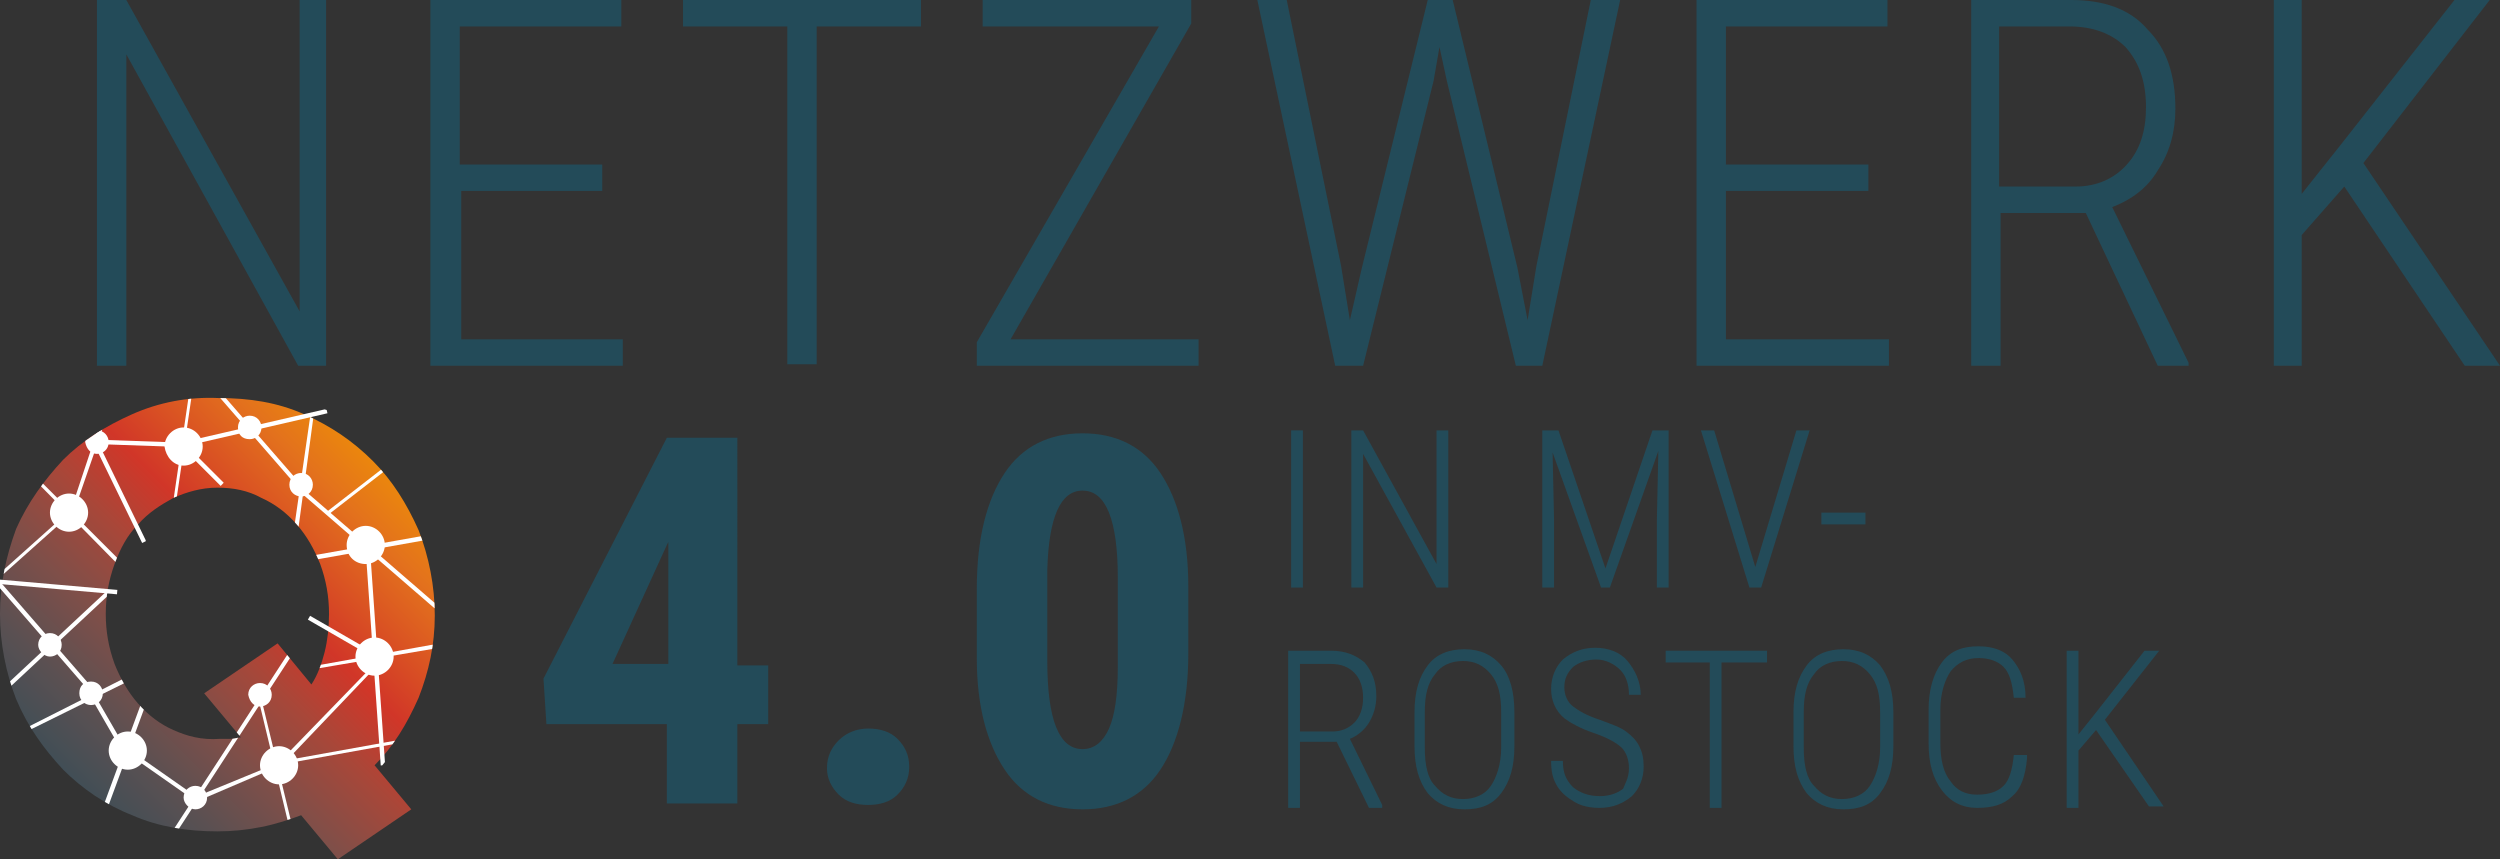<?xml version="1.0" encoding="utf-8"?>
<!-- Generator: Adobe Illustrator 24.1.0, SVG Export Plug-In . SVG Version: 6.00 Build 0)  -->
<svg version="1.1" id="Ebene_1" xmlns="http://www.w3.org/2000/svg" xmlns:xlink="http://www.w3.org/1999/xlink" x="0px" y="0px"
	 viewBox="0 0 170.2 58.5" style="enable-background:new 0 0 170.2 58.5;" xml:space="preserve">
<rect x="0" y="0" width="170.2" height="58.5" fill="#333333" stroke="none"/>
<style type="text/css">
	.st0{clip-path:url(#SVGID_2_);fill:#234B59;}
	.st1{clip-path:url(#SVGID_4_);fill:url(#SVGID_5_);}
	.st2{clip-path:url(#SVGID_7_);fill:#FFFFFF;}
	.st3{fill:#234B59;}
	.st4{clip-path:url(#SVGID_9_);}
</style>
<g>
	<defs>
		<rect id="SVGID_1_" width="170.2" height="58.5"/>
	</defs>
	<clipPath id="SVGID_2_">
		<use xlink:href="#SVGID_1_"  style="overflow:visible;"/>
	</clipPath>
	<path class="st0" d="M167.8,24.9h2.4l-9.3-13.8L169.5,0h-2.4l-7.7,9.8l-2.7,3.4V0h-1.9v24.9h1.9V16l2.9-3.3L167.8,24.9z M136.1,1.8
		h4.8c1.6,0,2.9,0.5,3.8,1.4c0.9,1,1.4,2.3,1.4,4.1c0,1.6-0.4,2.9-1.3,3.9c-0.9,1-2.1,1.5-3.5,1.5h-5.2V1.8z M146.9,24.9h2.1v-0.2
		l-5.2-10.6c1.3-0.5,2.4-1.3,3.1-2.5c0.8-1.2,1.2-2.6,1.2-4.2c0-2.3-0.6-4.1-1.9-5.4C145,0.6,143.2,0,141,0h-6.8v24.9h2V14.5h5.8
		L146.9,24.9z M127.2,11.2h-9.7V1.8h11V0h-13v24.9h13.1v-1.8h-11.1V13h9.7V11.2z M87.6,0h-2l5.3,24.9h1.9l4.8-19.4L98,3.2l0.5,2.3
		l4.7,19.4h1.8L110.3,0h-2l-3.7,18.1l-0.6,3.7l-0.7-3.6L98.9,0h-1.7l-4.5,18.3l-0.8,3.5l-0.6-3.7L87.6,0z M81.1,1.6V0H66.9v1.8h12
		L66.5,23.3v1.6h15.1v-1.8H68.8L81.1,1.6z M62.6,0H46.5v1.8h7.1v23h2v-23h7.1V0z M41,11.2h-9.7V1.8h11V0h-13v24.9h13.1v-1.8H31.4V13
		H41V11.2z M22.3,0h-1.9v21.2L8.6,0h-2v24.9h2V3.7l11.7,21.2h1.9V0z"/>
	<path class="st0" d="M76.1,45.4c0,1.9-0.2,3.3-0.6,4.2c-0.4,0.9-1,1.4-1.8,1.4c-0.8,0-1.4-0.5-1.8-1.5c-0.4-1-0.6-2.5-0.6-4.5v-6.2
		c0.1-3.6,0.9-5.4,2.4-5.4c0.8,0,1.4,0.5,1.8,1.5c0.4,1,0.6,2.5,0.6,4.4V45.4z M80.9,39.9c0-3.3-0.7-5.9-1.9-7.7
		c-1.2-1.8-3-2.7-5.3-2.7c-2.3,0-4.1,0.9-5.3,2.7c-1.2,1.8-1.9,4.4-1.9,7.9v4.7c0,3.3,0.7,5.8,1.9,7.6c1.2,1.8,3,2.7,5.3,2.7
		c2.3,0,4.1-0.9,5.3-2.7c1.2-1.8,1.9-4.5,1.9-7.9V39.9z M57.1,54.1c0.5,0.5,1.2,0.7,2,0.7c0.8,0,1.5-0.2,2-0.7
		c0.5-0.5,0.8-1.1,0.8-1.9c0-0.8-0.3-1.4-0.8-1.9c-0.5-0.5-1.2-0.7-2-0.7c-0.8,0-1.5,0.3-2,0.8c-0.5,0.5-0.8,1.1-0.8,1.9
		C56.3,53,56.6,53.6,57.1,54.1 M45.4,37.1l0.1-0.2v8.3h-3.8L45.4,37.1z M50.3,29.8h-4.9L37,46.2l0.2,3.1h8.2v5.4h4.8v-5.4h2.1v-4
		h-2.1V29.8z"/>
</g>
<g>
	<defs>
		<path id="SVGID_3_" d="M11.8,49.7c-0.9-0.4-1.7-1-2.4-1.8c-0.7-0.8-1.2-1.7-1.6-2.7c-0.4-1.1-0.6-2.2-0.6-3.4
			c0-1.2,0.2-2.3,0.6-3.4c0.4-1.1,0.9-2,1.6-2.7c0.7-0.8,1.5-1.3,2.4-1.8c0.9-0.4,1.9-0.7,3-0.7c1.1,0,2.1,0.2,3,0.7
			c0.9,0.4,1.7,1,2.4,1.8c0.7,0.8,1.2,1.7,1.6,2.7c0.4,1.1,0.6,2.2,0.6,3.4c0,0.9-0.1,1.8-0.3,2.6c-0.2,0.8-0.5,1.6-0.9,2.2
			l-2.3-2.8l-5,3.4l2.5,3c-0.2,0-0.4,0.1-0.7,0.1c-0.2,0-0.5,0-0.7,0C13.7,50.4,12.7,50.1,11.8,49.7 M9,28.2C7.2,29,5.6,30,4.3,31.3
			C3,32.7,1.9,34.2,1.1,36C0.4,37.9,0,39.8,0,41.8c0,2,0.4,4,1.1,5.8C1.9,49.5,3,51,4.3,52.4c1.3,1.3,2.9,2.4,4.7,3.1
			c1.8,0.8,3.8,1.1,5.8,1.1c1,0,2-0.1,3-0.3c1-0.2,1.9-0.5,2.7-0.8l2.5,3l5-3.4l-2.5-3c1.3-1.3,2.2-2.8,3-4.6
			c0.7-1.8,1.1-3.6,1.1-5.6c0-2-0.4-4-1.1-5.8c-0.8-1.8-1.8-3.4-3.1-4.7C24,30,22.5,29,20.7,28.2c-1.8-0.8-3.7-1.1-5.8-1.1
			C12.8,27,10.8,27.4,9,28.2"/>
	</defs>
	<clipPath id="SVGID_4_">
		<use xlink:href="#SVGID_3_"  style="overflow:visible;"/>
	</clipPath>
	
		<linearGradient id="SVGID_5_" gradientUnits="userSpaceOnUse" x1="-24.03" y1="186.655" x2="-23.03" y2="186.655" gradientTransform="matrix(30.552 -30.552 -30.552 -30.552 6436.37 5026.575)">
		<stop  offset="0" style="stop-color:#234B58"/>
		<stop  offset="1.758240e-03" style="stop-color:#234B58"/>
		<stop  offset="7.129398e-02" style="stop-color:#2B4C58"/>
		<stop  offset="0.163" style="stop-color:#3F4E56"/>
		<stop  offset="0.267" style="stop-color:#5A5052"/>
		<stop  offset="0.38" style="stop-color:#7E4F49"/>
		<stop  offset="0.499" style="stop-color:#A84739"/>
		<stop  offset="0.6" style="stop-color:#D13628"/>
		<stop  offset="0.779" style="stop-color:#E3711D"/>
		<stop  offset="0.926" style="stop-color:#F19800"/>
		<stop  offset="1" style="stop-color:#F7A600"/>
	</linearGradient>
	<polygon class="st1" points="-15.7,42.8 14.8,12.2 45.4,42.8 14.8,73.3 	"/>
</g>
<g>
	<defs>
		<path id="SVGID_6_" d="M11.8,49.7c-0.9-0.4-1.7-1-2.4-1.8c-0.7-0.8-1.2-1.7-1.6-2.7c-0.4-1.1-0.6-2.2-0.6-3.4
			c0-1.2,0.2-2.3,0.6-3.4c0.4-1.1,0.9-2,1.6-2.7c0.7-0.8,1.5-1.3,2.4-1.8c0.9-0.4,1.9-0.7,3-0.7c1.1,0,2.1,0.2,3,0.7
			c0.9,0.4,1.7,1,2.4,1.8c0.7,0.8,1.2,1.7,1.6,2.7c0.4,1.1,0.6,2.2,0.6,3.4c0,0.9-0.1,1.8-0.3,2.6c-0.2,0.8-0.5,1.6-0.9,2.2
			l-2.3-2.8l-5,3.4l2.5,3c-0.2,0-0.4,0.1-0.7,0.1c-0.2,0-0.5,0-0.7,0C13.7,50.4,12.7,50.1,11.8,49.7 M9,28.2C7.2,29,5.6,30,4.3,31.3
			C3,32.7,1.9,34.2,1.1,36C0.4,37.9,0,39.8,0,41.8c0,2,0.4,4,1.1,5.8C1.9,49.5,3,51,4.3,52.4c1.3,1.3,2.9,2.4,4.7,3.1
			c1.8,0.8,3.8,1.1,5.8,1.1c1,0,2-0.1,3-0.3c1-0.2,1.9-0.5,2.7-0.8l2.5,3l5-3.4l-2.5-3c1.3-1.3,2.2-2.8,3-4.6
			c0.7-1.8,1.1-3.6,1.1-5.6c0-2-0.4-4-1.1-5.8c-0.8-1.8-1.8-3.4-3.1-4.7C24,30,22.5,29,20.7,28.2c-1.8-0.8-3.7-1.1-5.8-1.1
			C12.8,27,10.8,27.4,9,28.2"/>
	</defs>
	<clipPath id="SVGID_7_">
		<use xlink:href="#SVGID_6_"  style="overflow:visible;"/>
	</clipPath>
	<polygon class="st2" points="1.7,31.7 1.6,31.9 8,38.4 8.2,38.2 	"/>
	<rect x="8" y="29.7" transform="matrix(0.899 -0.438 0.438 0.899 -13.852 6.938)" class="st2" width="0.3" height="7.6"/>
	<polygon class="st2" points="14.3,26.3 20.3,33.2 20.5,33 14.5,26.1 	"/>
	<polygon class="st2" points="19.7,38.1 19.8,38.4 28.8,36.8 28.7,36.5 	"/>
	<polygon class="st2" points="22.3,34.8 22.4,35 26.4,31.9 26.3,31.7 	"/>
	<polygon class="st2" points="20.5,45.5 20.5,45.7 30.5,44 30.5,43.7 	"/>
	<polygon class="st2" points="17.5,47.2 20,57.6 20.2,57.5 17.7,47.2 	"/>
	<polygon class="st2" points="18.7,51.9 18.8,52.1 28.8,50.3 28.7,50.1 	"/>
	<polygon class="st2" points="21.5,25.7 19.7,38.2 20,38.3 21.7,25.7 	"/>
	<polygon class="st2" points="11.8,34.1 12,34.1 13.1,26.6 12.9,26.6 	"/>
	
		<rect x="8" y="25.1" transform="matrix(3.494383e-02 -0.999 0.999 3.494383e-02 -22.303 37.223)" class="st2" width="0.3" height="10.2"/>
	
		<rect x="14.4" y="29.3" transform="matrix(0.707 -0.707 0.707 0.707 -18.638 19.782)" class="st2" width="0.3" height="6.1"/>
	<polygon class="st2" points="20.2,33.3 29.8,41.6 30,41.4 20.4,33.1 	"/>
	<rect x="12.2" y="29" transform="matrix(0.974 -0.225 0.225 0.974 -6.117 4.636)" class="st2" width="10.2" height="0.3"/>
	
		<rect x="25.4" y="37.4" transform="matrix(0.998 -6.984799e-02 6.984799e-02 0.998 -3.067 1.892)" class="st2" width="0.3" height="14.7"/>
	
		<rect x="23.1" y="40.8" transform="matrix(0.5 -0.866 0.866 0.5 -25.922 41.789)" class="st2" width="0.3" height="5.1"/>
	<polygon class="st2" points="25.5,45.5 25.4,45.3 19,51.9 19.2,52.1 	"/>
	<polygon class="st2" points="10.3,58.8 10.5,59 20.2,44.1 20,43.9 	"/>
	<polygon class="st2" points="13.2,54.3 13.3,54.6 18.9,52.2 18.8,52 	"/>
	<polygon class="st2" points="8.6,50.9 8.4,51.1 13.4,54.6 13.6,54.4 	"/>
	<polygon class="st2" points="10.2,47.2 9.9,47.1 6.4,56.6 6.7,56.7 	"/>
	<polygon class="st2" points="0.5,50.2 0.6,50.4 9.7,45.9 9.6,45.6 	"/>
	<rect x="7.3" y="46.8" transform="matrix(0.866 -0.5 0.5 0.866 -23.683 10.332)" class="st2" width="0.3" height="5.1"/>
	<polygon class="st2" points="-1.8,48.7 -1.6,48.9 8.8,39.2 8.6,39 	"/>
	
		<rect x="2.8" y="34.8" transform="matrix(8.710959e-02 -0.996 0.996 8.710959e-02 -37.1 39.328)" class="st2" width="0.3" height="10.2"/>
	<polygon class="st2" points="7.4,28 7.1,27.9 4.7,35.1 4.9,35.2 	"/>
	<polygon class="st2" points="-3,41.7 -2.8,41.8 4.7,35.1 4.6,34.9 	"/>
	<path class="st2" d="M4.7,36.2c0.7,0,1.3-0.6,1.3-1.3c0-0.7-0.6-1.3-1.3-1.3c-0.7,0-1.3,0.6-1.3,1.3C3.4,35.6,4,36.2,4.7,36.2"/>
	<path class="st2" d="M12.5,31.7c0.7,0,1.3-0.6,1.3-1.3c0-0.7-0.6-1.3-1.3-1.3c-0.7,0-1.3,0.6-1.3,1.3
		C11.3,31.1,11.8,31.7,12.5,31.7"/>
	<path class="st2" d="M17,29.9c0.4,0,0.8-0.3,0.8-0.8c0-0.4-0.3-0.8-0.8-0.8c-0.4,0-0.8,0.3-0.8,0.8C16.2,29.6,16.5,29.9,17,29.9"/>
	<path class="st2" d="M20.5,33.8c0.4,0,0.8-0.3,0.8-0.8c0-0.4-0.3-0.8-0.8-0.8c-0.4,0-0.8,0.3-0.8,0.8
		C19.7,33.5,20.1,33.8,20.5,33.8"/>
	<path class="st2" d="M6.6,30.9c0.4,0,0.8-0.3,0.8-0.8c0-0.4-0.3-0.8-0.8-0.8c-0.4,0-0.8,0.3-0.8,0.8C5.9,30.6,6.2,30.9,6.6,30.9"/>
	<path class="st2" d="M17.7,48.1c0.4,0,0.8-0.3,0.8-0.8c0-0.4-0.3-0.8-0.8-0.8c-0.4,0-0.8,0.3-0.8,0.8C17,47.8,17.3,48.1,17.7,48.1"
		/>
	<path class="st2" d="M13.3,55.1c0.4,0,0.8-0.3,0.8-0.8c0-0.4-0.3-0.8-0.8-0.8c-0.4,0-0.8,0.3-0.8,0.8
		C12.5,54.7,12.9,55.1,13.3,55.1"/>
	<path class="st2" d="M6.2,48C6.6,48,7,47.7,7,47.2c0-0.4-0.3-0.8-0.8-0.8s-0.8,0.3-0.8,0.8C5.4,47.7,5.8,48,6.2,48"/>
	<path class="st2" d="M3.4,44.7c0.4,0,0.8-0.3,0.8-0.8c0-0.4-0.3-0.8-0.8-0.8c-0.4,0-0.8,0.3-0.8,0.8C2.6,44.3,3,44.7,3.4,44.7"/>
	<path class="st2" d="M24.9,38.4c0.7,0,1.3-0.6,1.3-1.3c0-0.7-0.6-1.3-1.3-1.3c-0.7,0-1.3,0.6-1.3,1.3
		C23.6,37.9,24.2,38.4,24.9,38.4"/>
	<path class="st2" d="M25.5,46c0.7,0,1.3-0.6,1.3-1.3c0-0.7-0.6-1.3-1.3-1.3c-0.7,0-1.3,0.6-1.3,1.3C24.2,45.4,24.8,46,25.5,46"/>
	<path class="st2" d="M19,53.4c0.7,0,1.3-0.6,1.3-1.3c0-0.7-0.6-1.3-1.3-1.3c-0.7,0-1.3,0.6-1.3,1.3C17.7,52.8,18.3,53.4,19,53.4"/>
	<path class="st2" d="M8.7,52.4c0.7,0,1.3-0.6,1.3-1.3c0-0.7-0.6-1.3-1.3-1.3c-0.7,0-1.3,0.6-1.3,1.3C7.4,51.8,8,52.4,8.7,52.4"/>
	<rect x="2" y="36" transform="matrix(0.755 -0.656 0.656 0.755 -27.25 11.74)" class="st2" width="0.3" height="12.7"/>
</g>
<g>
	<path class="st3" d="M88.7,40h-0.8V29.3h0.8V40z"/>
	<path class="st3" d="M98.6,40h-0.8l-5-9.1V40h-0.8V29.3h0.8l5,9.1v-9.1h0.8V40z"/>
	<path class="st3" d="M106.1,29.3l3.2,9.4l3.2-9.4h1.1V40h-0.8v-4.6l0.1-4.7l-3.3,9.3H109l-3.3-9.2l0.1,4.6V40H105V29.3H106.1z"/>
	<path class="st3" d="M119.5,38.6l0,0.1L119.5,38.6l2.8-9.3h0.9L119.9,40h-0.8l-3.3-10.7h0.9L119.5,38.6z"/>
	<path class="st3" d="M127,35.7h-3v-0.8h3V35.7z"/>
</g>
<g>
	<defs>
		<rect id="SVGID_8_" width="170.2" height="58.5"/>
	</defs>
	<clipPath id="SVGID_9_">
		<use xlink:href="#SVGID_8_"  style="overflow:visible;"/>
	</clipPath>
	<g class="st4">
		<path class="st3" d="M91,50.5h-2.5V55h-0.8V44.3h2.9c1,0,1.7,0.3,2.3,0.8c0.5,0.6,0.8,1.3,0.8,2.3c0,0.7-0.2,1.3-0.5,1.8
			c-0.3,0.5-0.8,0.9-1.3,1.1l2.2,4.5V55h-0.9L91,50.5z M88.5,49.8h2.2c0.6,0,1.1-0.2,1.5-0.6c0.4-0.4,0.6-1,0.6-1.7
			c0-0.7-0.2-1.3-0.6-1.7s-0.9-0.6-1.6-0.6h-2.1V49.8z"/>
		<path class="st3" d="M103.1,50.8c0,1.4-0.3,2.4-0.9,3.2c-0.6,0.8-1.4,1.1-2.5,1.1c-1.1,0-1.9-0.4-2.5-1.1
			c-0.6-0.8-0.9-1.8-0.9-3.2v-2.3c0-1.4,0.3-2.4,0.9-3.2c0.6-0.8,1.5-1.1,2.5-1.1c1.1,0,1.9,0.4,2.5,1.1s0.9,1.8,0.9,3.2V50.8z
			 M102.2,48.5c0-1.2-0.2-2-0.7-2.6s-1.1-0.9-1.9-0.9c-0.8,0-1.5,0.3-1.9,0.9c-0.5,0.6-0.7,1.4-0.7,2.6v2.4c0,1.2,0.2,2.1,0.7,2.6
			c0.5,0.6,1.1,0.9,1.9,0.9c0.8,0,1.5-0.3,1.9-0.9c0.4-0.6,0.7-1.5,0.7-2.6V48.5z"/>
		<path class="st3" d="M110.9,52.3c0-0.6-0.2-1.1-0.5-1.4s-1-0.7-1.9-1s-1.6-0.7-2-1c-0.6-0.5-0.9-1.2-0.9-2c0-0.8,0.3-1.5,0.8-2
			c0.6-0.5,1.3-0.8,2.2-0.8c0.9,0,1.7,0.3,2.2,0.9s0.9,1.4,0.9,2.3h-0.8c0-0.7-0.2-1.3-0.6-1.7c-0.4-0.4-1-0.7-1.6-0.7
			c-0.7,0-1.2,0.2-1.6,0.5c-0.4,0.4-0.6,0.8-0.6,1.4c0,0.5,0.2,1,0.6,1.3c0.4,0.3,0.9,0.6,1.8,0.9c0.8,0.3,1.4,0.5,1.8,0.8
			c0.4,0.3,0.7,0.6,0.9,1s0.3,0.8,0.3,1.4c0,0.8-0.3,1.5-0.8,2c-0.6,0.5-1.3,0.8-2.2,0.8c-0.6,0-1.2-0.1-1.7-0.4
			c-0.5-0.3-0.9-0.6-1.2-1.1c-0.3-0.5-0.4-1-0.4-1.7h0.8c0,0.8,0.2,1.3,0.7,1.8c0.5,0.4,1.1,0.6,1.8,0.6c0.7,0,1.2-0.2,1.6-0.5
			C110.6,53.4,110.9,53,110.9,52.3z"/>
		<path class="st3" d="M120.2,45.1h-3V55h-0.8v-9.9h-3v-0.8h6.9V45.1z"/>
		<path class="st3" d="M128.9,50.8c0,1.4-0.3,2.4-0.9,3.2c-0.6,0.8-1.4,1.1-2.5,1.1c-1.1,0-1.9-0.4-2.5-1.1
			c-0.6-0.8-0.9-1.8-0.9-3.2v-2.3c0-1.4,0.3-2.4,0.9-3.2c0.6-0.8,1.5-1.1,2.5-1.1c1.1,0,1.9,0.4,2.5,1.1c0.6,0.8,0.9,1.8,0.9,3.2
			V50.8z M128,48.5c0-1.2-0.2-2-0.7-2.6s-1.1-0.9-1.9-0.9c-0.8,0-1.5,0.3-1.9,0.9c-0.5,0.6-0.7,1.4-0.7,2.6v2.4
			c0,1.2,0.2,2.1,0.7,2.6c0.5,0.6,1.1,0.9,1.9,0.9c0.8,0,1.5-0.3,1.9-0.9c0.4-0.6,0.7-1.5,0.7-2.6V48.5z"/>
		<path class="st3" d="M138,51.6c-0.1,1.2-0.4,2.1-1,2.6c-0.6,0.6-1.4,0.8-2.4,0.8c-1,0-1.8-0.4-2.4-1.2c-0.6-0.8-0.9-1.8-0.9-3.2
			v-2.3c0-1.3,0.3-2.4,0.9-3.2c0.6-0.8,1.4-1.1,2.5-1.1c1,0,1.8,0.3,2.3,0.9c0.5,0.6,0.9,1.4,0.9,2.6h-0.8c-0.1-1-0.3-1.7-0.7-2.1
			c-0.4-0.4-1-0.6-1.7-0.6c-0.8,0-1.4,0.3-1.9,0.9c-0.4,0.6-0.7,1.5-0.7,2.6v2.3c0,1.1,0.2,2,0.7,2.6c0.4,0.6,1,0.9,1.8,0.9
			c0.8,0,1.4-0.2,1.8-0.6s0.6-1.1,0.7-2.1H138z"/>
		<path class="st3" d="M142.7,49.7l-1.2,1.4V55h-0.8V44.3h0.8V50l1.2-1.5l3.3-4.2h1l-3.7,4.7l4,5.9h-1L142.7,49.7z"/>
	</g>
</g>
</svg>
